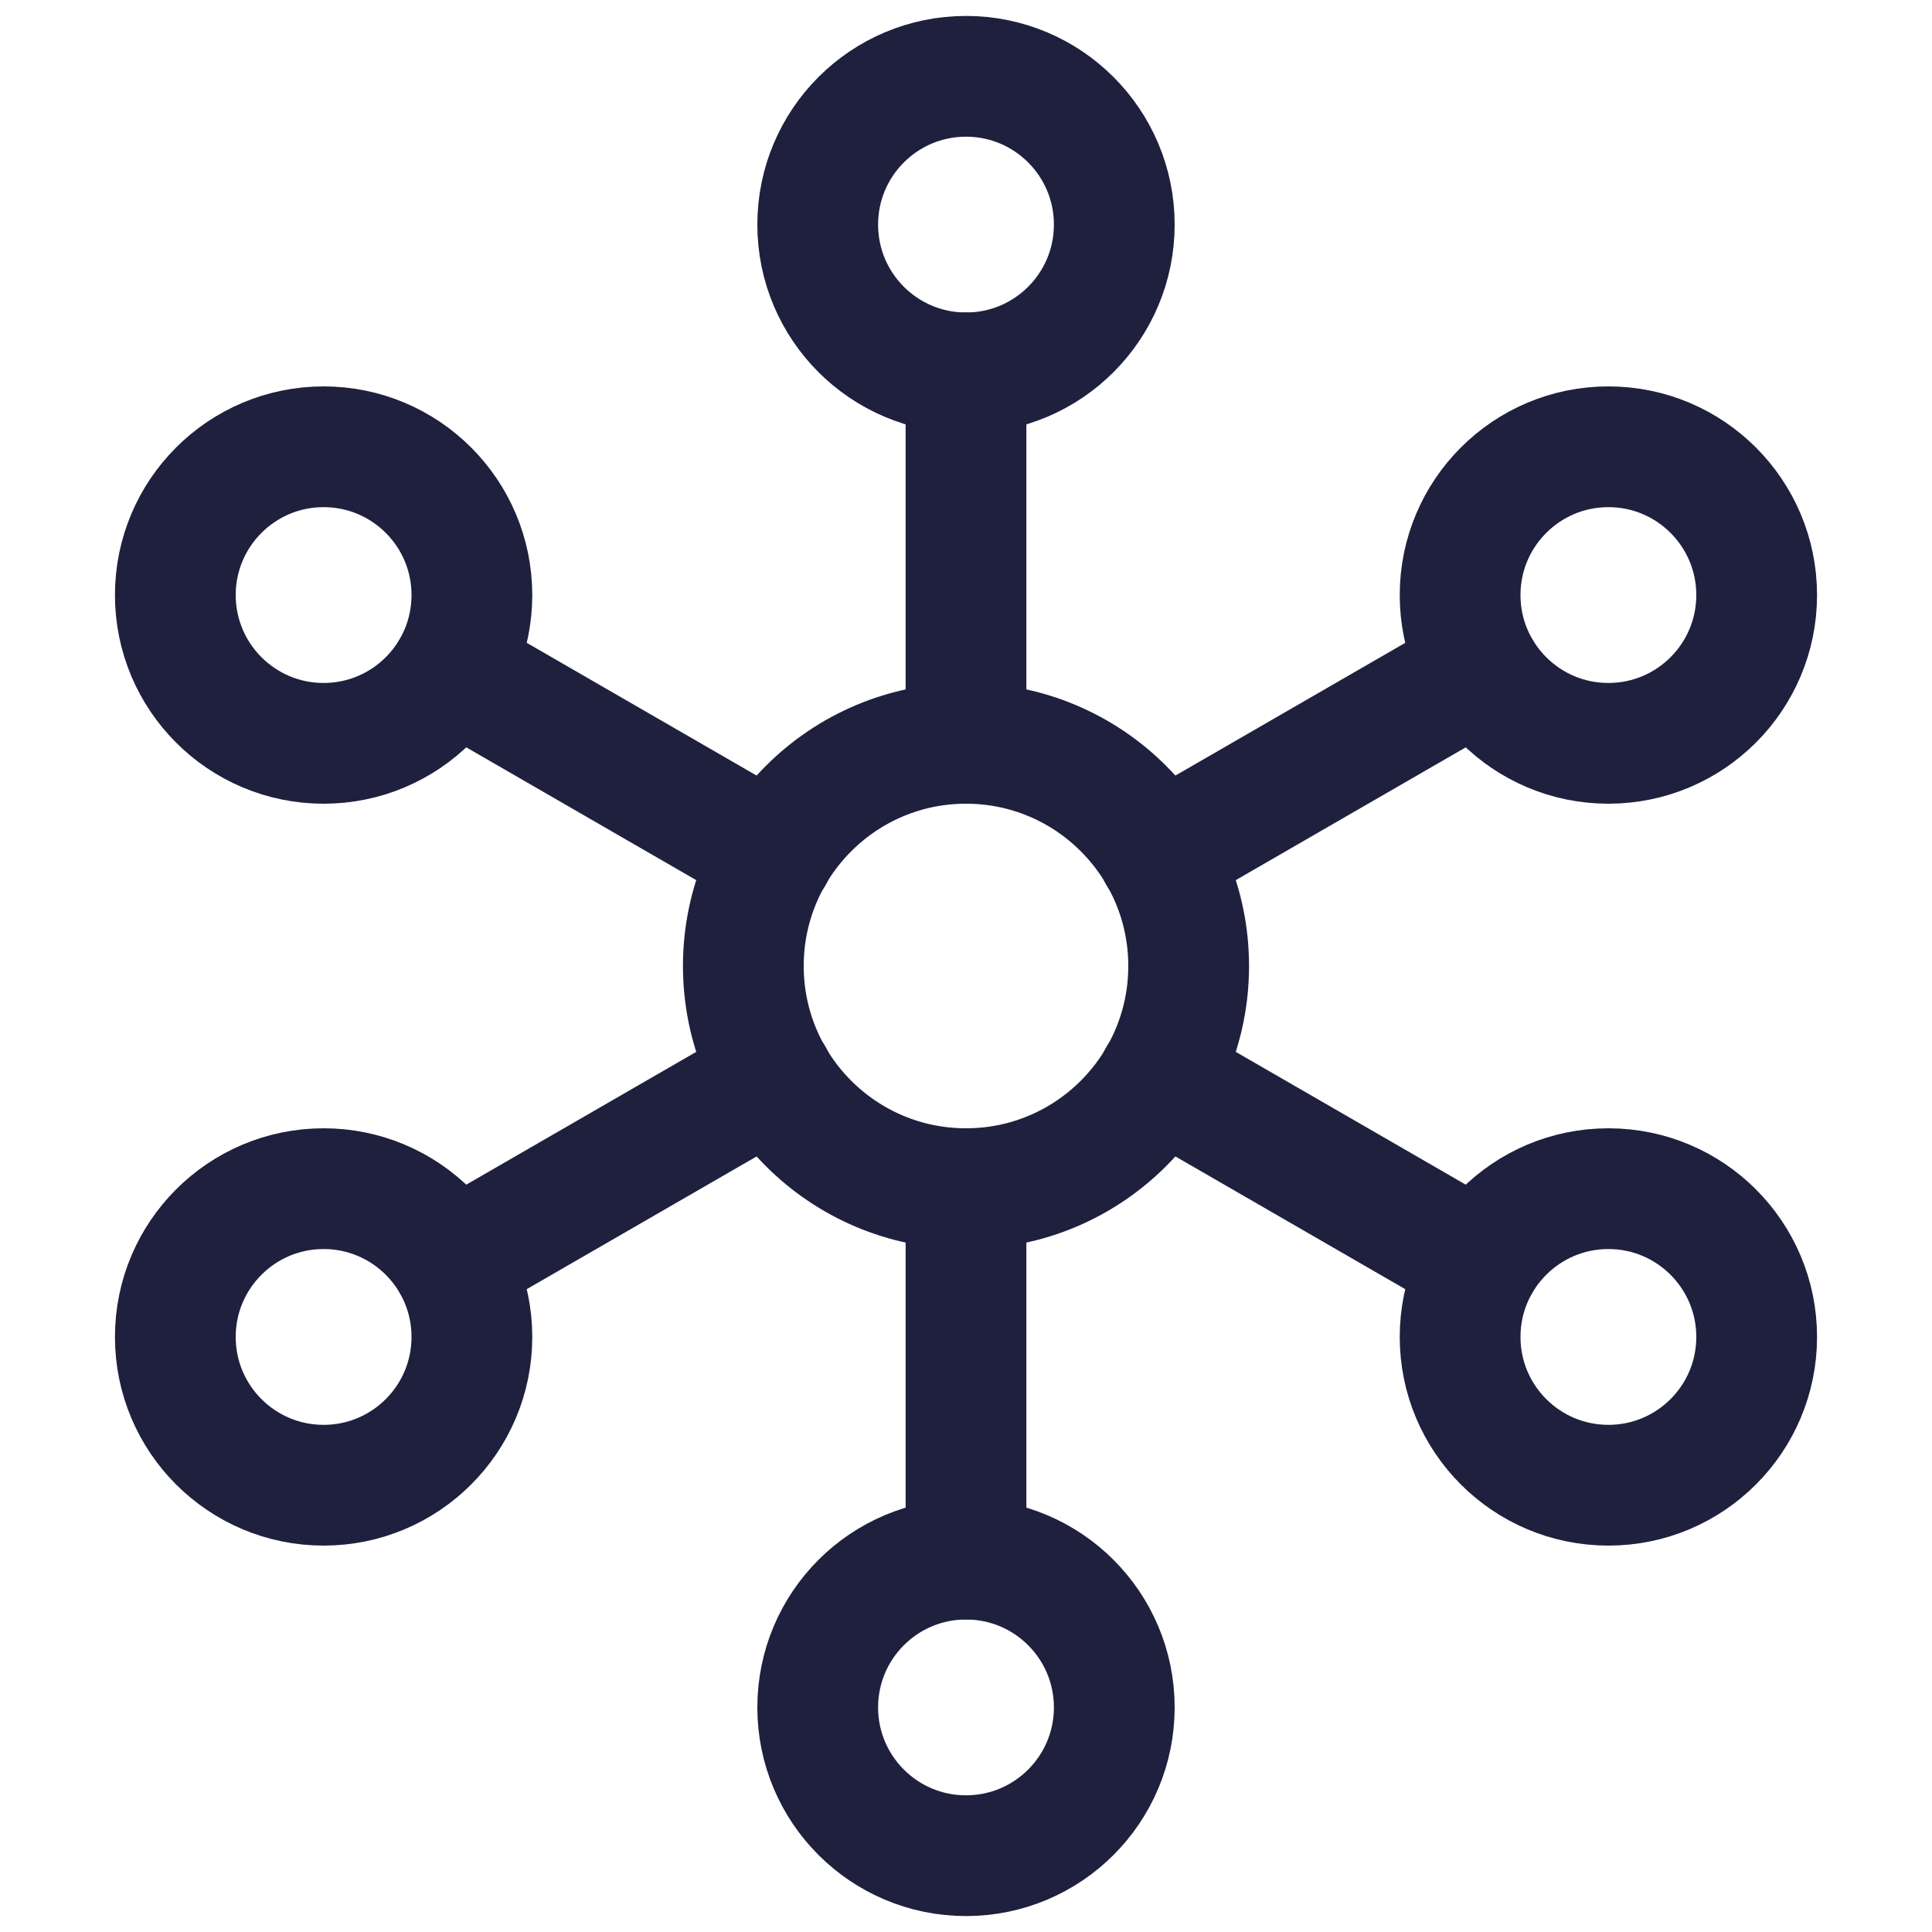 <?xml version="1.0" encoding="UTF-8"?><svg id="Layer_2" xmlns="http://www.w3.org/2000/svg" viewBox="0 0 40 40"><defs><style>.cls-1,.cls-2{fill:none;}.cls-2{stroke:#1e203e;stroke-linecap:round;stroke-linejoin:round;stroke-width:2.5px;}</style></defs><g id="Layer_1-2"><g><g><circle class="cls-2" cx="20" cy="20" r="4.61"/><circle class="cls-2" cx="20" cy="4.65" r="3.07"/><circle class="cls-2" cx="6.7" cy="12.32" r="3.07"/><circle class="cls-2" cx="6.7" cy="27.68" r="3.07"/><circle class="cls-2" cx="20" cy="35.35" r="3.07"/><circle class="cls-2" cx="33.3" cy="27.68" r="3.07"/><circle class="cls-2" cx="33.3" cy="12.32" r="3.07"/><line class="cls-2" x1="20" y1="7.72" x2="20" y2="15.39"/><line class="cls-2" x1="9.36" y1="13.86" x2="16.01" y2="17.7"/><line class="cls-2" x1="9.36" y1="26.14" x2="16.01" y2="22.3"/><line class="cls-2" x1="20" y1="32.28" x2="20" y2="24.61"/><line class="cls-2" x1="30.64" y1="26.14" x2="23.99" y2="22.3"/><line class="cls-2" x1="30.64" y1="13.86" x2="23.99" y2="17.7"/></g><rect class="cls-1" width="40" height="40"/></g></g></svg>